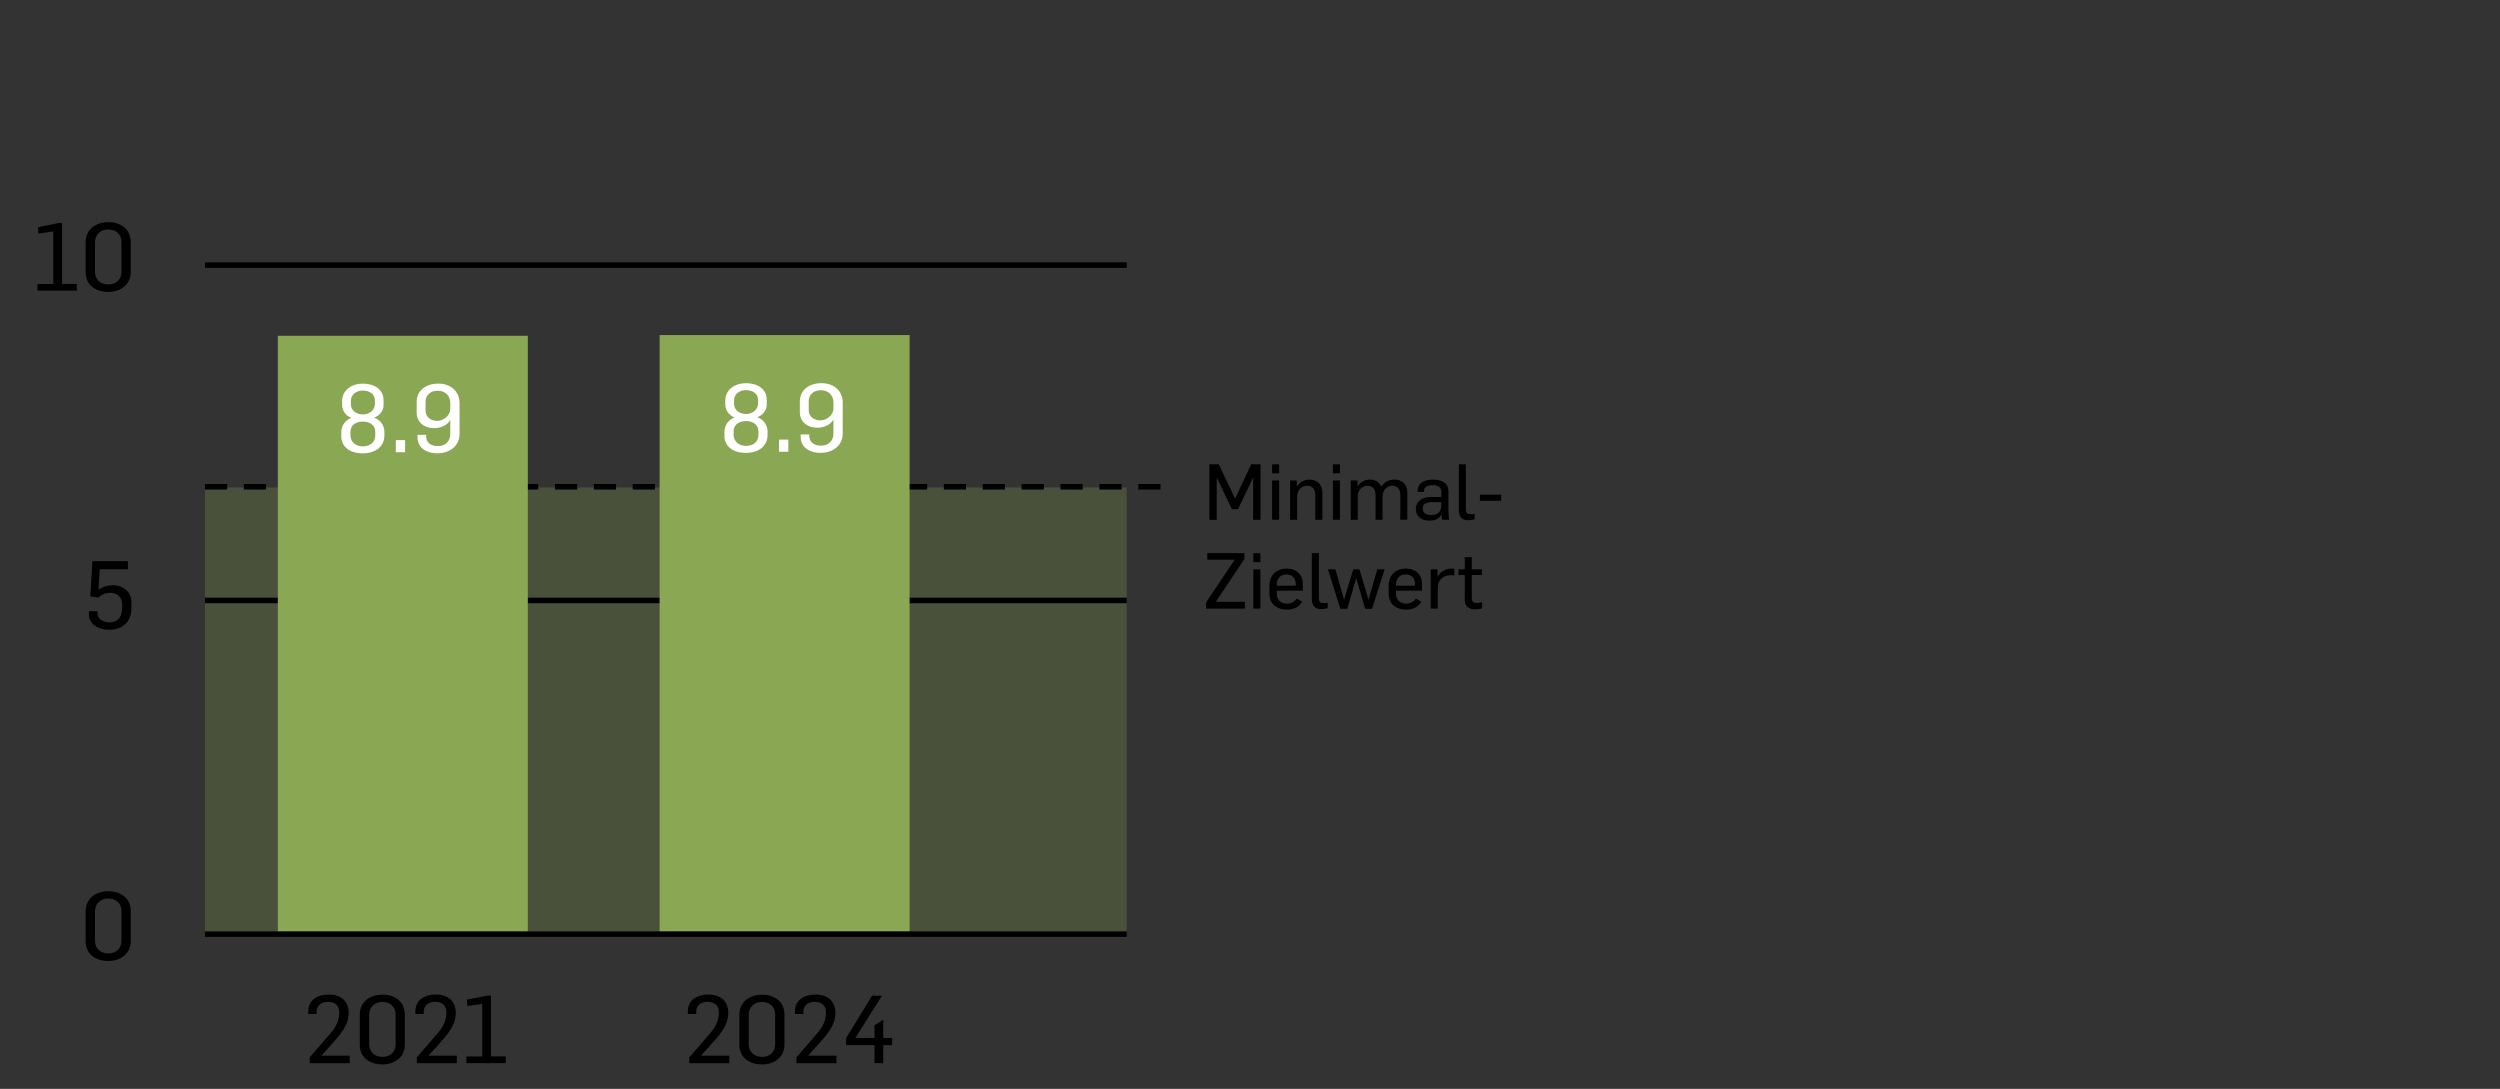 <?xml version="1.0" encoding="UTF-8"?>
<svg xmlns="http://www.w3.org/2000/svg" id="Ebene_1" data-name="Ebene 1" viewBox="0 0 450 196">
  <rect x="0" y="0" width="450" height="196" fill="#333333" stroke="none"/>
  <defs>
    <style>
      .cls-1 {
        opacity: .26;
      }

      .cls-1, .cls-2 {
        fill: #8aa754;
      }

      .cls-3 {
        fill: #fff;
      }
    </style>
  </defs>
  <rect class="cls-1" x="36.89" y="87.75" width="165.91" height="80.93"></rect>
  <g>
    <path d="M6.73,51.12h2.86v-9.47l-2.65.39-.12-1.14,3.72-.75h.63v10.96h2.67v1.21h-7.1v-1.21Z"></path>
    <path d="M15.42,49.01v-5.42c0-2.4,1.95-3.6,4.1-3.6s4.01,1.19,4.01,3.6v5.39c0,2.33-1.94,3.57-4.03,3.57s-4.08-1.1-4.08-3.54ZM21.86,48.91v-5.37c0-1.21-.83-2.23-2.36-2.23s-2.4,1.02-2.4,2.29v5.34c0,1.24.85,2.26,2.4,2.26s2.36-1.02,2.36-2.29Z"></path>
  </g>
  <path d="M15.42,169.44v-5.42c0-2.4,1.95-3.6,4.1-3.6s4.01,1.19,4.01,3.6v5.39c0,2.33-1.94,3.57-4.03,3.57s-4.08-1.1-4.08-3.54ZM21.86,169.33v-5.37c0-1.21-.83-2.23-2.36-2.23s-2.4,1.02-2.4,2.29v5.34c0,1.24.85,2.26,2.4,2.26s2.36-1.02,2.36-2.29Z"></path>
  <g>
    <path d="M55.75,190.32l3.62-4.18c1.02-1.16,1.7-2.28,1.7-3.94,0-1.05-.65-1.87-2.04-1.87-1.22,0-2.04.68-2.04,1.8v.39h-1.51v-.44c0-2.01,1.55-3.06,3.71-3.06,2.35,0,3.57,1.38,3.57,3.26,0,2.31-1.5,3.94-3.08,5.71l-1.82,2.01v.02h5.08v1.36h-7.19v-1.05Z"></path>
    <path d="M64.76,188.06v-5.42c0-2.4,1.95-3.6,4.1-3.6s4.01,1.19,4.01,3.6v5.39c0,2.33-1.94,3.57-4.03,3.57s-4.08-1.1-4.08-3.54ZM71.21,187.95v-5.37c0-1.21-.83-2.23-2.36-2.23s-2.4,1.02-2.4,2.29v5.34c0,1.24.85,2.26,2.4,2.26s2.36-1.02,2.36-2.29Z"></path>
    <path d="M75.03,190.32l3.62-4.18c1.02-1.16,1.7-2.28,1.7-3.94,0-1.05-.65-1.87-2.04-1.87-1.22,0-2.04.68-2.04,1.8v.39h-1.51v-.44c0-2.01,1.55-3.06,3.71-3.06,2.35,0,3.57,1.38,3.57,3.26,0,2.31-1.5,3.94-3.08,5.71l-1.82,2.01v.02h5.08v1.36h-7.19v-1.05Z"></path>
    <path d="M83.94,190.16h2.86v-9.47l-2.65.39-.12-1.14,3.72-.75h.63v10.96h2.67v1.21h-7.1v-1.21Z"></path>
  </g>
  <g>
    <path d="M124.08,190.32l3.62-4.18c1.02-1.16,1.7-2.28,1.7-3.94,0-1.05-.65-1.87-2.04-1.87-1.22,0-2.04.68-2.04,1.8v.39h-1.51v-.44c0-2.01,1.55-3.06,3.71-3.06,2.35,0,3.57,1.38,3.57,3.26,0,2.31-1.5,3.94-3.08,5.71l-1.82,2.01v.02h5.08v1.36h-7.19v-1.05Z"></path>
    <path d="M133.09,188.06v-5.42c0-2.4,1.96-3.6,4.1-3.6s4.01,1.19,4.01,3.6v5.39c0,2.33-1.94,3.57-4.03,3.57s-4.08-1.1-4.08-3.54ZM139.53,187.95v-5.37c0-1.21-.83-2.23-2.36-2.23s-2.4,1.02-2.4,2.29v5.34c0,1.24.85,2.26,2.4,2.26s2.36-1.02,2.36-2.29Z"></path>
    <path d="M143.36,190.32l3.62-4.18c1.02-1.16,1.7-2.28,1.7-3.94,0-1.05-.65-1.87-2.04-1.87-1.22,0-2.04.68-2.04,1.8v.39h-1.51v-.44c0-2.01,1.55-3.06,3.71-3.06,2.35,0,3.57,1.38,3.57,3.26,0,2.31-1.5,3.94-3.08,5.71l-1.82,2.01v.02h5.08v1.36h-7.19v-1.05Z"></path>
    <path d="M157.43,188.12h-5.13v-1.26l4.67-7.63h1.78l-4.78,7.6h3.45v-2.29l1.56-.99v3.28h1.6v1.29h-1.6v3.25h-1.56v-3.25Z"></path>
  </g>
  <path d="M16.01,110.63v-.61h1.55v.36c0,1.09,1.04,1.65,2.19,1.65s2.24-.65,2.24-2.7v-.51c0-1.48-1.05-2.12-2.19-2.12-.88,0-1.6.39-2.11.87l-1.43-.22.37-6.34h6.39v1.46h-5.08l-.2,3.69c.87-.61,1.7-.82,2.67-.82,1.51,0,3.25.99,3.25,3.14v.93c0,2.65-1.72,3.94-3.94,3.94-2.46,0-3.71-1.31-3.71-2.72Z"></path>
  <rect x="36.89" y="47.22" width="165.93" height="1"></rect>
  <rect x="36.89" y="107.58" width="165.93" height="1"></rect>
  <path d="M208.89,88.12h-4v-1h4v1ZM201.89,88.12h-4v-1h4v1ZM194.89,88.12h-4v-1h4v1ZM187.89,88.12h-4v-1h4v1ZM180.89,88.12h-4v-1h4v1ZM173.89,88.12h-4v-1h4v1ZM166.89,88.12h-4v-1h4v1ZM159.89,88.12h-4v-1h4v1ZM152.89,88.12h-4v-1h4v1ZM145.89,88.12h-4v-1h4v1ZM138.89,88.12h-4v-1h4v1ZM131.89,88.12h-4v-1h4v1ZM124.89,88.12h-4v-1h4v1ZM117.89,88.12h-4v-1h4v1ZM110.89,88.12h-4v-1h4v1ZM103.89,88.12h-4v-1h4v1ZM96.89,88.12h-4v-1h4v1ZM89.89,88.12h-4v-1h4v1ZM82.89,88.12h-4v-1h4v1ZM75.89,88.12h-4v-1h4v1ZM68.89,88.12h-4v-1h4v1ZM61.89,88.12h-4v-1h4v1ZM54.89,88.12h-4v-1h4v1ZM47.89,88.12h-4v-1h4v1ZM40.89,88.12h-4v-1h4v1Z"></path>
  <rect class="cls-2" x="50.01" y="60.44" width="45" height="107.27"></rect>
  <rect class="cls-2" x="118.73" y="60.31" width="45" height="107.39"></rect>
  <g>
    <path class="cls-3" d="M61.43,78.47v-.68c0-1.21.78-2.18,1.82-2.58-1.04-.36-1.67-1.33-1.67-2.36v-.6c0-2.11,1.8-3.2,3.72-3.2s3.74.93,3.74,2.99c0,0,.02.73,0,.93,0,.95-.7,1.87-1.72,2.21,1.05.32,1.87,1.34,1.87,2.55v.66c0,2.04-1.68,3.21-3.91,3.21s-3.86-1.1-3.86-3.14ZM67.55,78.32v-.54c0-1.39-1.17-1.9-2.23-1.9-1.12,0-2.24.54-2.24,1.87v.63c0,1.21,1.02,1.97,2.23,1.97,1.27,0,2.24-.7,2.24-2.02ZM67.48,72.72v-.63c0-1.28-1.1-1.79-2.21-1.79-1.04,0-2.11.65-2.11,1.84v.59c0,1.31,1.16,1.87,2.18,1.87s2.14-.7,2.14-1.89Z"></path>
    <path class="cls-3" d="M71.25,79.22h1.67v2.18h-1.67v-2.18Z"></path>
    <path class="cls-3" d="M75.15,78.69v-.41h1.55v.25c0,1.14.85,1.77,2.11,1.77,1.46,0,2.24-.97,2.24-2.19v-2.52c-.59,1.05-1.82,1.48-2.96,1.48-1.77,0-3.09-1.12-3.09-2.79v-1.9c0-2.12,1.68-3.33,3.91-3.33s3.81,1.41,3.81,3.5v5.54c0,2.21-1.79,3.5-3.98,3.5s-3.59-1.11-3.59-2.91ZM81.05,73.51v-1c0-1.11-.76-2.18-2.24-2.18s-2.21.93-2.21,1.99v1.55c0,1.38,1.14,1.89,2.11,1.89,1.02,0,2.35-.85,2.35-2.24Z"></path>
  </g>
  <g>
    <path class="cls-3" d="M130.4,78.39v-.68c0-1.21.78-2.18,1.82-2.58-1.04-.36-1.67-1.33-1.67-2.36v-.6c0-2.11,1.8-3.2,3.72-3.2s3.74.93,3.74,2.99c0,0,.02.73,0,.93,0,.95-.7,1.87-1.72,2.21,1.05.32,1.87,1.34,1.87,2.55v.66c0,2.04-1.68,3.21-3.91,3.21s-3.86-1.1-3.86-3.14ZM136.52,78.23v-.54c0-1.39-1.17-1.9-2.23-1.9-1.12,0-2.24.54-2.24,1.87v.63c0,1.21,1.02,1.97,2.23,1.97,1.27,0,2.24-.7,2.24-2.02ZM136.45,72.64v-.63c0-1.28-1.11-1.79-2.21-1.79-1.04,0-2.11.65-2.11,1.84v.59c0,1.31,1.16,1.87,2.18,1.87s2.14-.7,2.14-1.89Z"></path>
    <path class="cls-3" d="M140.23,79.13h1.67v2.18h-1.67v-2.18Z"></path>
    <path class="cls-3" d="M144.12,78.61v-.41h1.55v.25c0,1.14.85,1.77,2.11,1.77,1.46,0,2.24-.97,2.24-2.19v-2.52c-.59,1.05-1.82,1.48-2.96,1.48-1.77,0-3.09-1.12-3.09-2.79v-1.9c0-2.12,1.68-3.33,3.91-3.33s3.81,1.41,3.81,3.5v5.54c0,2.21-1.79,3.5-3.98,3.5s-3.59-1.11-3.59-2.91ZM150.02,73.42v-1c0-1.11-.76-2.18-2.24-2.18s-2.21.93-2.21,1.99v1.55c0,1.38,1.14,1.89,2.11,1.89,1.02,0,2.35-.85,2.35-2.24Z"></path>
  </g>
  <rect x="36.89" y="167.65" width="165.93" height="1"></rect>
  <g>
    <path d="M217.69,83.57h1.68l2.94,6.16h.03l2.87-6.16h1.69v9.99h-1.33v-7.56h-.03l-2.7,5.65h-1.09l-2.7-5.62h-.04v7.54h-1.32v-9.99Z"></path>
    <path d="M228.98,83.58h1.26v1.62h-1.26v-1.62ZM228.98,86.48h1.26v7.07h-1.26v-7.07Z"></path>
    <path d="M232.21,86.48h1.22v1.11h.03c.49-.84,1.33-1.26,2.23-1.26,1.53,0,2.34.99,2.34,2.45v4.78h-1.27v-4.37c0-1.19-.55-1.75-1.46-1.75-1.02,0-1.82.73-1.82,2.02v4.1h-1.26v-7.07Z"></path>
    <path d="M239.93,83.58h1.26v1.62h-1.26v-1.62ZM239.93,86.48h1.26v7.07h-1.26v-7.07Z"></path>
    <path d="M243.14,86.48h1.22v1.09h.03c.49-.83,1.3-1.25,2.23-1.25,1.05,0,1.68.55,2,1.29h.01c.5-.81,1.34-1.29,2.35-1.29,1.34,0,2.34.83,2.34,2.33v4.9h-1.26v-4.37c0-1.12-.48-1.75-1.46-1.75s-1.72.83-1.74,1.91v4.22h-1.26v-4.38c-.01-1.05-.43-1.74-1.46-1.74-.78,0-1.75.6-1.75,1.89v4.23h-1.26v-7.07Z"></path>
    <path d="M254.85,91.62c0-1.49,1.34-2.16,2.62-2.16h1.98v-.87c0-.92-.62-1.27-1.58-1.27-.8,0-1.54.28-1.54.97v.24h-1.15v-.2c0-1.49,1.4-2,2.72-2,1.48,0,2.82.5,2.82,2.14v3.43c0,.36.06,1.42.11,1.65h-1.25c-.03-.18-.06-.73-.07-.88h-.03c-.6.87-1.34,1.04-2.23,1.04-1.37,0-2.4-.77-2.4-2.09ZM259.44,90.96v-.56h-1.78c-.84,0-1.57.24-1.57,1.15,0,.77.64,1.15,1.48,1.15,1.39,0,1.86-.74,1.86-1.74Z"></path>
    <path d="M262.59,91.76v-8.19h1.27v8.22c0,.43.22.77.81.77.29,0,.5-.03.77-.06v.97c-.35.1-.83.17-1.2.17-1.46,0-1.65-1.12-1.65-1.88Z"></path>
    <path d="M266.39,89.04h3.82v1.11h-3.82v-1.11Z"></path>
    <path d="M217.08,108.46l5.17-7.72h-4.94v-1.18h6.68v1.05l-5.15,7.72h5.24v1.22h-6.99v-1.09Z"></path>
    <path d="M225.6,99.58h1.26v1.62h-1.26v-1.62ZM225.6,102.48h1.26v7.07h-1.26v-7.07Z"></path>
    <path d="M228.5,106.85v-1.46c0-1.96,1.39-3.05,3.11-3.05,1.55,0,2.89.92,2.89,2.77v1.21h-4.68v.62c0,1.06.77,1.72,1.89,1.72.74,0,1.33-.41,1.71-.91l.97.57c-.6,1.02-1.65,1.41-2.75,1.41-1.74,0-3.14-.94-3.14-2.88ZM233.24,105.44v-.34c0-1.04-.64-1.7-1.67-1.7s-1.75.69-1.75,1.79v.24h3.42Z"></path>
    <path d="M236.13,107.76v-8.19h1.27v8.22c0,.43.22.77.81.77.29,0,.5-.03.77-.06v.97c-.35.1-.83.17-1.2.17-1.46,0-1.65-1.12-1.65-1.88Z"></path>
    <path d="M239.04,102.48h1.33l1.56,5.46h.01l1.64-5.46h1.13l1.6,5.45h.03l1.57-5.45h1.32l-2.26,7.1h-1.25l-1.58-5.45h-.03l-1.6,5.45h-1.25l-2.23-7.1Z"></path>
    <path d="M249.96,106.85v-1.46c0-1.96,1.39-3.05,3.11-3.05,1.55,0,2.89.92,2.89,2.77v1.21h-4.68v.62c0,1.06.77,1.72,1.89,1.72.74,0,1.33-.41,1.71-.91l.97.57c-.6,1.02-1.65,1.41-2.75,1.41-1.74,0-3.14-.94-3.14-2.88ZM254.7,105.44v-.34c0-1.04-.64-1.7-1.67-1.7s-1.75.69-1.75,1.79v.24h3.42Z"></path>
    <path d="M257.52,102.48h1.23v1.33h.03c.52-.99,1.57-1.46,2.47-1.46.18,0,.38.01.53.04v1.18c-.22-.04-.43-.04-.64-.04-1.32,0-2.33.78-2.34,2.24v3.78h-1.27v-7.07Z"></path>
    <path d="M263.66,108.01v-4.51h-1.13v-1.02h1.13v-2.18h1.26v2.18h1.82v1.02h-1.82v4.19c0,.64.34.84.88.84.36,0,.64-.04.98-.11v1.09c-.42.13-1.01.17-1.29.17-.98,0-1.83-.45-1.83-1.67Z"></path>
  </g>
</svg>

